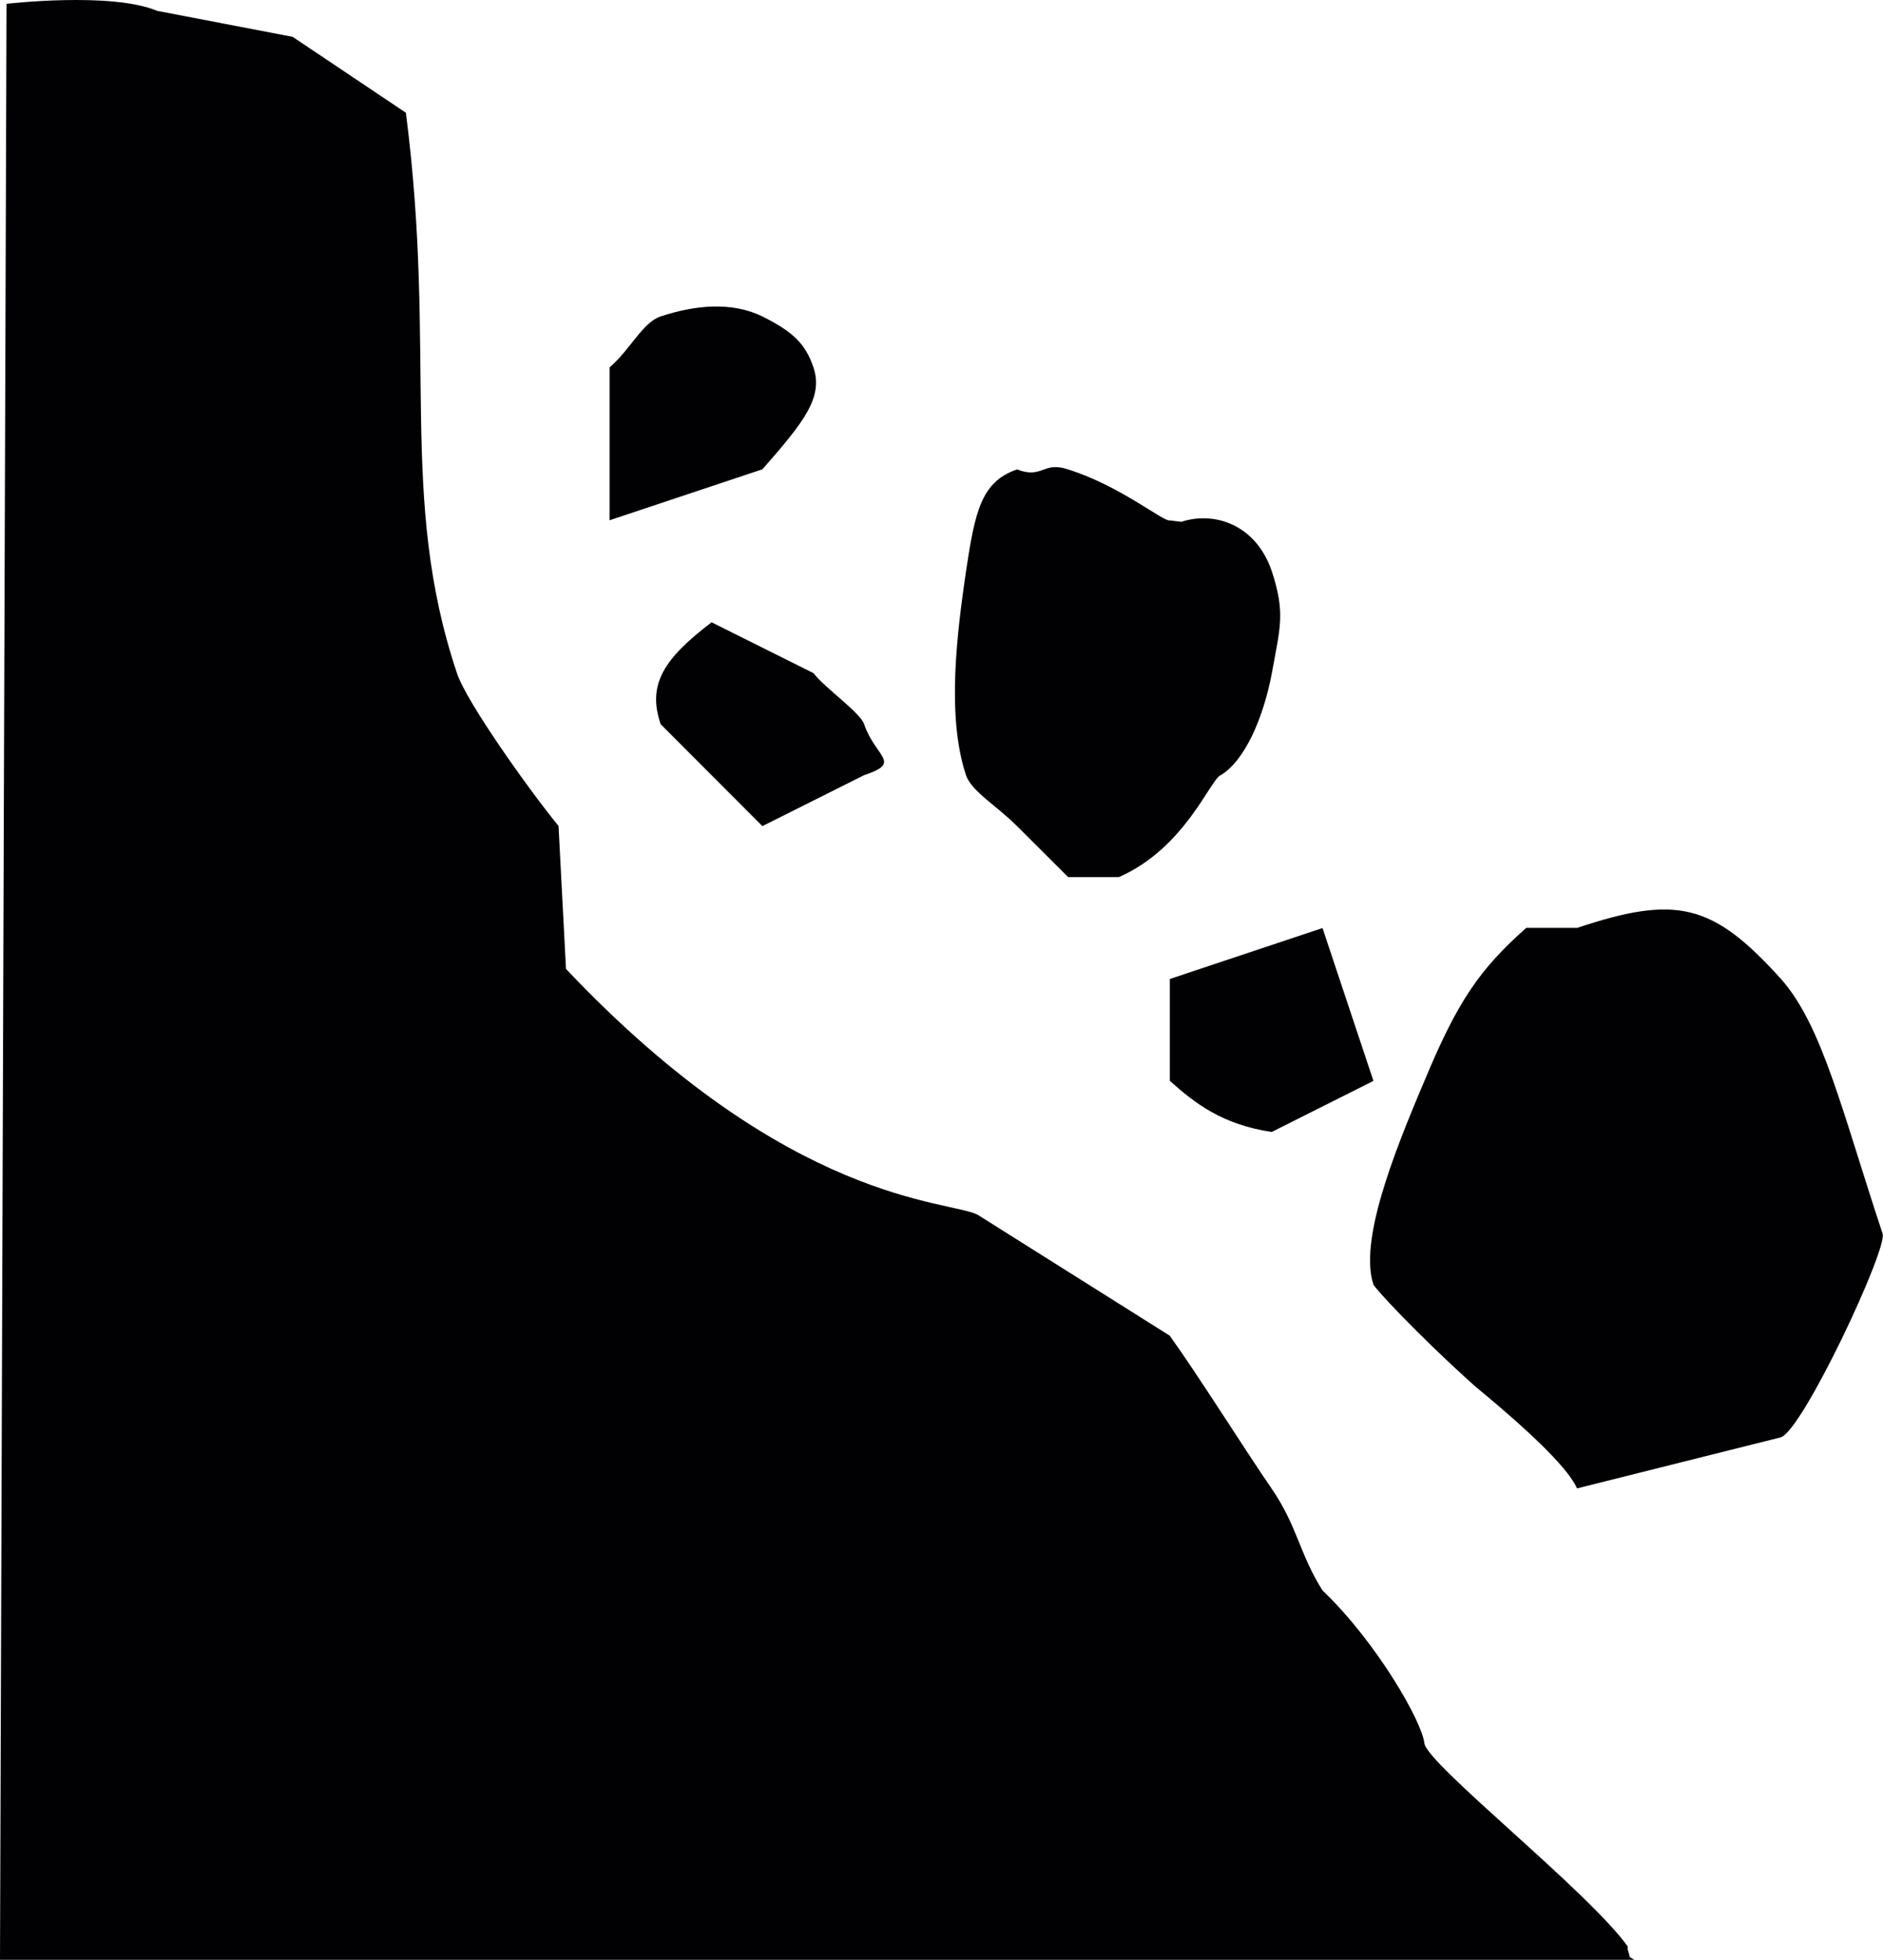 <?xml version="1.0" encoding="iso-8859-1"?>
<!-- Generator: Adobe Illustrator 16.0.4, SVG Export Plug-In . SVG Version: 6.00 Build 0)  -->
<!DOCTYPE svg PUBLIC "-//W3C//DTD SVG 1.1//EN" "http://www.w3.org/Graphics/SVG/1.1/DTD/svg11.dtd">
<svg version="1.1" id="Capa_1" xmlns="http://www.w3.org/2000/svg" xmlns:xlink="http://www.w3.org/1999/xlink" x="0px" y="0px"
	 width="14.419px" height="15px" viewBox="0 0 14.419 15" style="enable-background:new 0 0 14.419 15;" xml:space="preserve">
<path style="fill:#010002;" d="M6.617,5.543c0.089,0.257,0.294,0.292,0,0.39l-0.779,0.39L5.059,5.543
	c-0.104-0.305,0.024-0.501,0.39-0.78l0.78,0.389C6.323,5.272,6.587,5.453,6.617,5.543z M5.838,2.422
	c-0.235-0.115-0.517-0.087-0.779,0c-0.138,0.045-0.23,0.251-0.391,0.39v1.17l1.17-0.39c0.322-0.366,0.467-0.552,0.391-0.78
	C6.167,2.631,6.075,2.541,5.838,2.422z M9.046,3.994L8.958,3.983c-0.045,0.015-0.379-0.265-0.779-0.39
	c-0.193-0.066-0.195,0.076-0.391,0c-0.276,0.094-0.322,0.325-0.391,0.78c-0.066,0.457-0.152,1.102,0,1.56
	c0.042,0.124,0.237,0.235,0.391,0.39l0.391,0.39h0.389c0.508-0.222,0.702-0.753,0.78-0.78c0.183-0.11,0.326-0.436,0.391-0.78
	c0.062-0.346,0.106-0.458,0-0.78C9.615,4.007,9.291,3.913,9.046,3.994z M8.958,7.493v0.78c0.195,0.173,0.399,0.333,0.78,0.391
	l0.779-0.391l-0.39-1.17L8.958,7.493z M13.638,7.493c-0.521-0.577-0.798-0.646-1.561-0.391h-0.39
	c-0.361,0.32-0.528,0.567-0.779,1.17c-0.245,0.576-0.5,1.229-0.391,1.56c0.01,0.026,0.319,0.366,0.78,0.78
	c0.487,0.401,0.72,0.646,0.779,0.78l1.561-0.391c0.168-0.055,0.819-1.443,0.779-1.559C14.104,8.502,13.956,7.852,13.638,7.493z
	 M12.48,14.979c-0.004-0.026-0.026-0.077-0.013-0.077c-0.292-0.416-1.543-1.401-1.56-1.56c-0.019-0.168-0.367-0.775-0.78-1.169
	c-0.177-0.28-0.193-0.494-0.39-0.78c-0.196-0.284-0.562-0.867-0.78-1.17L7.487,9.298C7.273,9.184,6.045,9.225,4.334,7.416
	L4.277,6.322C4.048,6.042,3.57,5.37,3.499,5.152C3.048,3.809,3.347,2.711,3.108,0.863L2.241,0.282L1.203,0.083
	C0.853-0.064,0.05,0.029,0.05,0.029L0,15h1.548h10.937h0.03L12.48,14.979z"/>
<g>
</g>
<g>
</g>
<g>
</g>
<g>
</g>
<g>
</g>
<g>
</g>
<g>
</g>
<g>
</g>
<g>
</g>
<g>
</g>
<g>
</g>
<g>
</g>
<g>
</g>
<g>
</g>
<g>
</g>
</svg>
